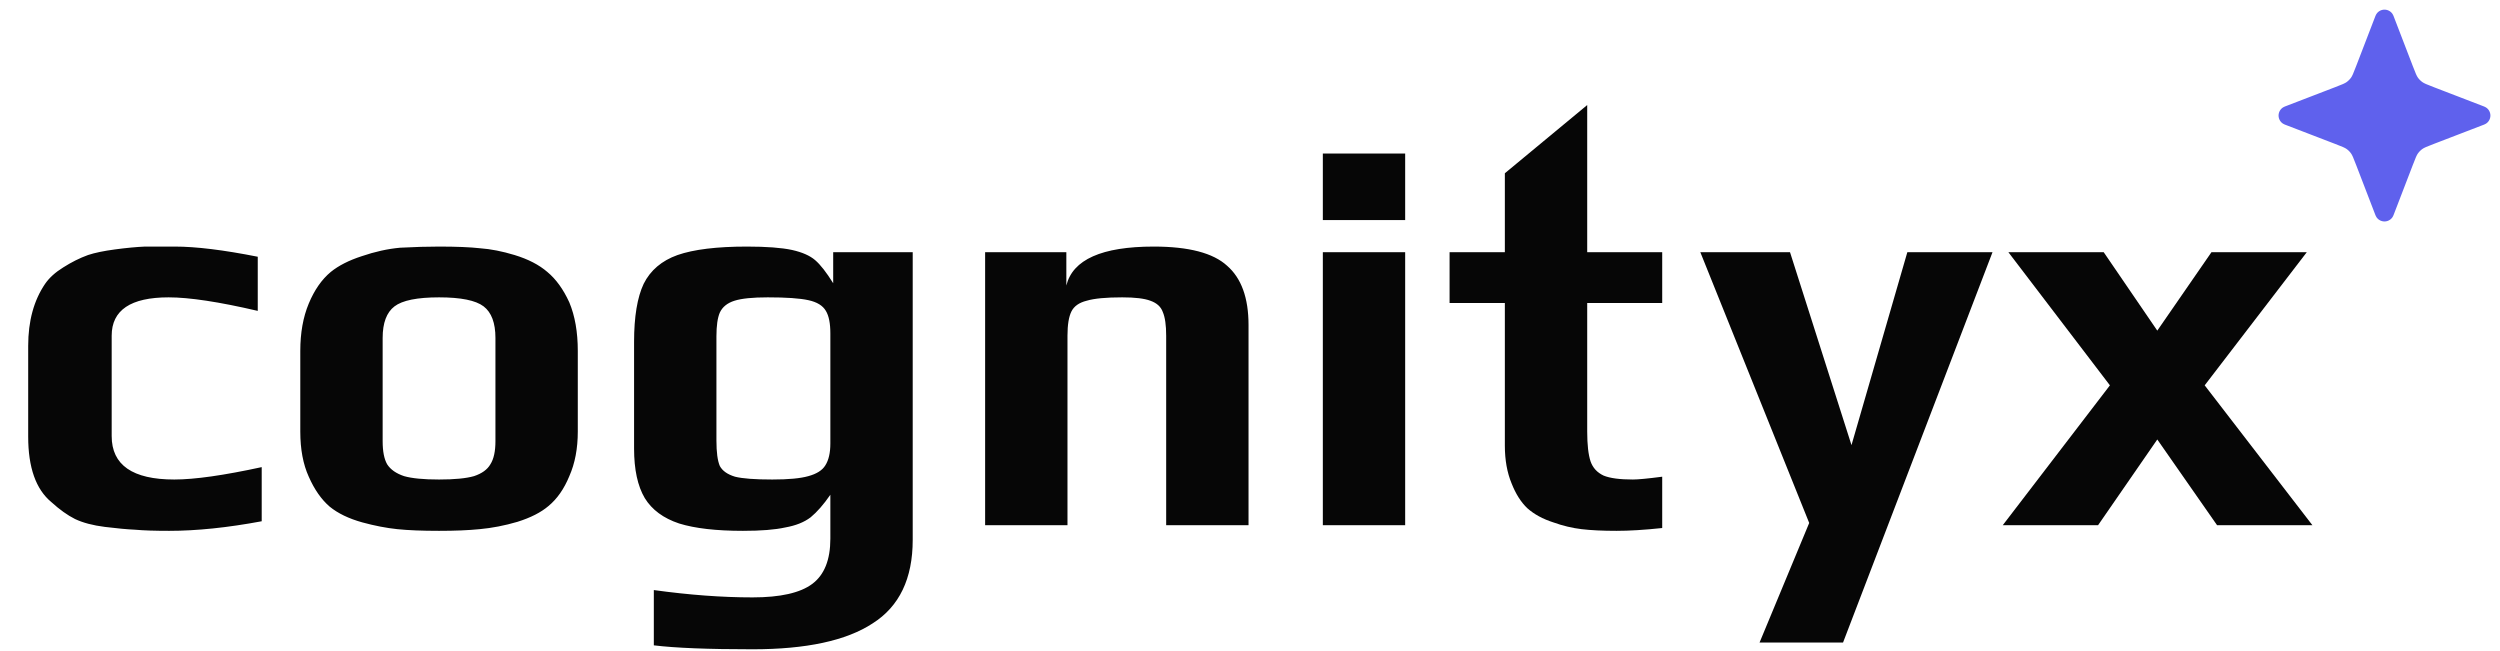 <svg width="119" height="31" viewBox="0 0 119 31" fill="none" xmlns="http://www.w3.org/2000/svg">
<g clip-path="url(#clip0_283_1912)">
<path d="M8.054 25.268C7.374 25.268 6.837 25.251 6.443 25.215C6.05 25.197 5.566 25.152 4.994 25.081C4.421 25.009 3.947 24.884 3.571 24.705C3.213 24.526 2.837 24.257 2.443 23.899C1.709 23.291 1.342 22.253 1.342 20.785V16.462C1.342 15.281 1.611 14.297 2.148 13.509C2.345 13.223 2.631 12.963 3.007 12.731C3.401 12.48 3.794 12.283 4.188 12.14C4.51 12.033 4.94 11.943 5.477 11.872C6.014 11.8 6.488 11.755 6.9 11.737H8.323C9.325 11.737 10.64 11.898 12.269 12.221V14.798C10.426 14.368 9.012 14.154 8.027 14.154C6.22 14.154 5.316 14.762 5.316 15.979V20.758C5.316 22.136 6.309 22.825 8.296 22.825C9.262 22.825 10.649 22.628 12.457 22.235V24.812C10.829 25.116 9.361 25.268 8.054 25.268ZM20.899 25.268C20.093 25.268 19.431 25.242 18.912 25.188C18.393 25.134 17.838 25.027 17.247 24.866C16.603 24.687 16.084 24.436 15.69 24.114C15.296 23.774 14.965 23.3 14.697 22.691C14.428 22.101 14.294 21.384 14.294 20.543V16.704C14.294 15.845 14.428 15.093 14.697 14.449C14.965 13.805 15.314 13.303 15.744 12.945C16.12 12.641 16.612 12.391 17.221 12.194C17.847 11.979 18.456 11.845 19.046 11.791C19.726 11.755 20.344 11.737 20.899 11.737C21.722 11.737 22.375 11.764 22.858 11.818C23.36 11.854 23.906 11.961 24.496 12.14C25.14 12.337 25.66 12.605 26.053 12.945C26.465 13.286 26.814 13.769 27.1 14.395C27.369 15.04 27.503 15.809 27.503 16.704V20.543C27.503 21.349 27.369 22.056 27.1 22.664C26.85 23.273 26.519 23.747 26.107 24.087C25.749 24.392 25.257 24.642 24.63 24.839C24.022 25.018 23.422 25.134 22.832 25.188C22.295 25.242 21.65 25.268 20.899 25.268ZM20.899 22.825C21.633 22.825 22.187 22.772 22.563 22.664C22.939 22.539 23.199 22.351 23.342 22.101C23.503 21.85 23.583 21.483 23.583 21V16.087C23.583 15.371 23.395 14.87 23.02 14.583C22.644 14.297 21.937 14.154 20.899 14.154C19.86 14.154 19.154 14.297 18.778 14.583C18.402 14.87 18.214 15.371 18.214 16.087V21C18.214 21.483 18.285 21.85 18.429 22.101C18.59 22.351 18.858 22.539 19.234 22.664C19.61 22.772 20.165 22.825 20.899 22.825ZM35.82 30.906C33.708 30.906 32.142 30.844 31.122 30.718V28.087C32.804 28.32 34.371 28.436 35.82 28.436C37.145 28.436 38.093 28.222 38.666 27.792C39.239 27.363 39.525 26.647 39.525 25.644V23.55C39.203 24.016 38.89 24.374 38.586 24.624C38.281 24.857 37.879 25.018 37.377 25.107C36.894 25.215 36.223 25.268 35.364 25.268C34.093 25.268 33.082 25.152 32.33 24.919C31.578 24.669 31.033 24.266 30.692 23.711C30.352 23.139 30.182 22.351 30.182 21.349V16.275C30.182 15.075 30.335 14.154 30.639 13.509C30.961 12.865 31.498 12.409 32.25 12.14C33.019 11.872 34.12 11.737 35.552 11.737C36.483 11.737 37.199 11.791 37.7 11.898C38.183 12.006 38.55 12.167 38.8 12.382C39.051 12.597 39.337 12.963 39.66 13.482V12.006H43.445V25.698C43.445 27.542 42.81 28.866 41.539 29.672C40.286 30.495 38.38 30.906 35.82 30.906ZM36.76 22.825C37.53 22.825 38.102 22.772 38.478 22.664C38.872 22.557 39.141 22.387 39.284 22.154C39.445 21.904 39.525 21.555 39.525 21.107V15.872C39.525 15.389 39.454 15.031 39.311 14.798C39.167 14.547 38.89 14.377 38.478 14.288C38.067 14.198 37.422 14.154 36.545 14.154C35.829 14.154 35.301 14.207 34.961 14.315C34.621 14.422 34.389 14.61 34.263 14.879C34.156 15.129 34.102 15.505 34.102 16.006V20.973C34.102 21.528 34.156 21.93 34.263 22.181C34.389 22.414 34.63 22.584 34.988 22.691C35.346 22.781 35.937 22.825 36.76 22.825ZM46.892 12.006H50.758V13.59C51.062 12.355 52.45 11.737 54.92 11.737C56.584 11.737 57.748 12.042 58.41 12.65C59.09 13.241 59.43 14.181 59.43 15.469V25H55.51V15.979C55.51 15.478 55.457 15.102 55.349 14.852C55.26 14.601 55.063 14.422 54.758 14.315C54.472 14.207 54.025 14.154 53.416 14.154C52.647 14.154 52.083 14.207 51.725 14.315C51.367 14.404 51.125 14.574 51 14.825C50.875 15.075 50.812 15.46 50.812 15.979V25H46.892V12.006ZM62.967 7.308H66.886V10.476H62.967V7.308ZM62.967 12.006H66.886V25H62.967V12.006Z" fill="#060606"/>
<path d="M76.947 25.268C76.285 25.268 75.73 25.241 75.282 25.188C74.835 25.134 74.387 25.027 73.94 24.866C73.439 24.705 73.027 24.481 72.705 24.195C72.401 23.908 72.15 23.514 71.953 23.013C71.738 22.494 71.631 21.895 71.631 21.214V14.422H69V12.006H71.631V8.247L75.551 5V12.006H79.121V14.422H75.551V20.543C75.551 21.17 75.605 21.644 75.712 21.966C75.819 22.27 76.025 22.494 76.329 22.637C76.634 22.763 77.099 22.825 77.725 22.825C77.976 22.825 78.441 22.78 79.121 22.691V25.134C78.28 25.224 77.555 25.268 76.947 25.268Z" fill="#060606"/>
<path d="M86.118 24.893L80.936 12.006H85.205L88.131 21.188L90.789 12.006H94.843L87.729 30.584H83.755L86.118 24.893ZM100.432 18.342L95.6 12.006H100.137L102.687 15.738L105.265 12.006H109.802L104.943 18.342L110.071 25H105.533L102.687 20.919L99.868 25H95.331L100.432 18.342Z" fill="#060606"/>
<g clip-path="url(#clip1_283_1912)">
<path d="M113.501 0.917L114.423 3.314C114.553 3.65 114.617 3.818 114.718 3.96C114.807 4.085 114.916 4.194 115.042 4.283C115.183 4.384 115.351 4.448 115.687 4.578L118.085 5.5L115.687 6.422C115.351 6.551 115.183 6.616 115.042 6.716C114.916 6.805 114.807 6.915 114.718 7.04C114.617 7.181 114.553 7.35 114.423 7.686L113.501 10.083L112.579 7.686C112.45 7.35 112.385 7.181 112.285 7.04C112.196 6.915 112.086 6.805 111.961 6.716C111.82 6.616 111.652 6.551 111.316 6.422L108.918 5.5L111.316 4.578C111.652 4.448 111.82 4.384 111.961 4.283C112.086 4.194 112.196 4.085 112.285 3.96C112.385 3.818 112.45 3.65 112.579 3.314L113.501 0.917Z" fill="#5F61ED" stroke="#5F61ED" stroke-width="0.917" stroke-linecap="round" stroke-linejoin="round"/>
</g>
</g>
<defs>
<clipPath id="clip0_283_1912">
<rect width="119" height="31" fill="white"/>
</clipPath>
<clipPath id="clip1_283_1912">
<rect width="11" height="11" fill="white" transform="translate(108)"/>
</clipPath>
</defs>
</svg>

